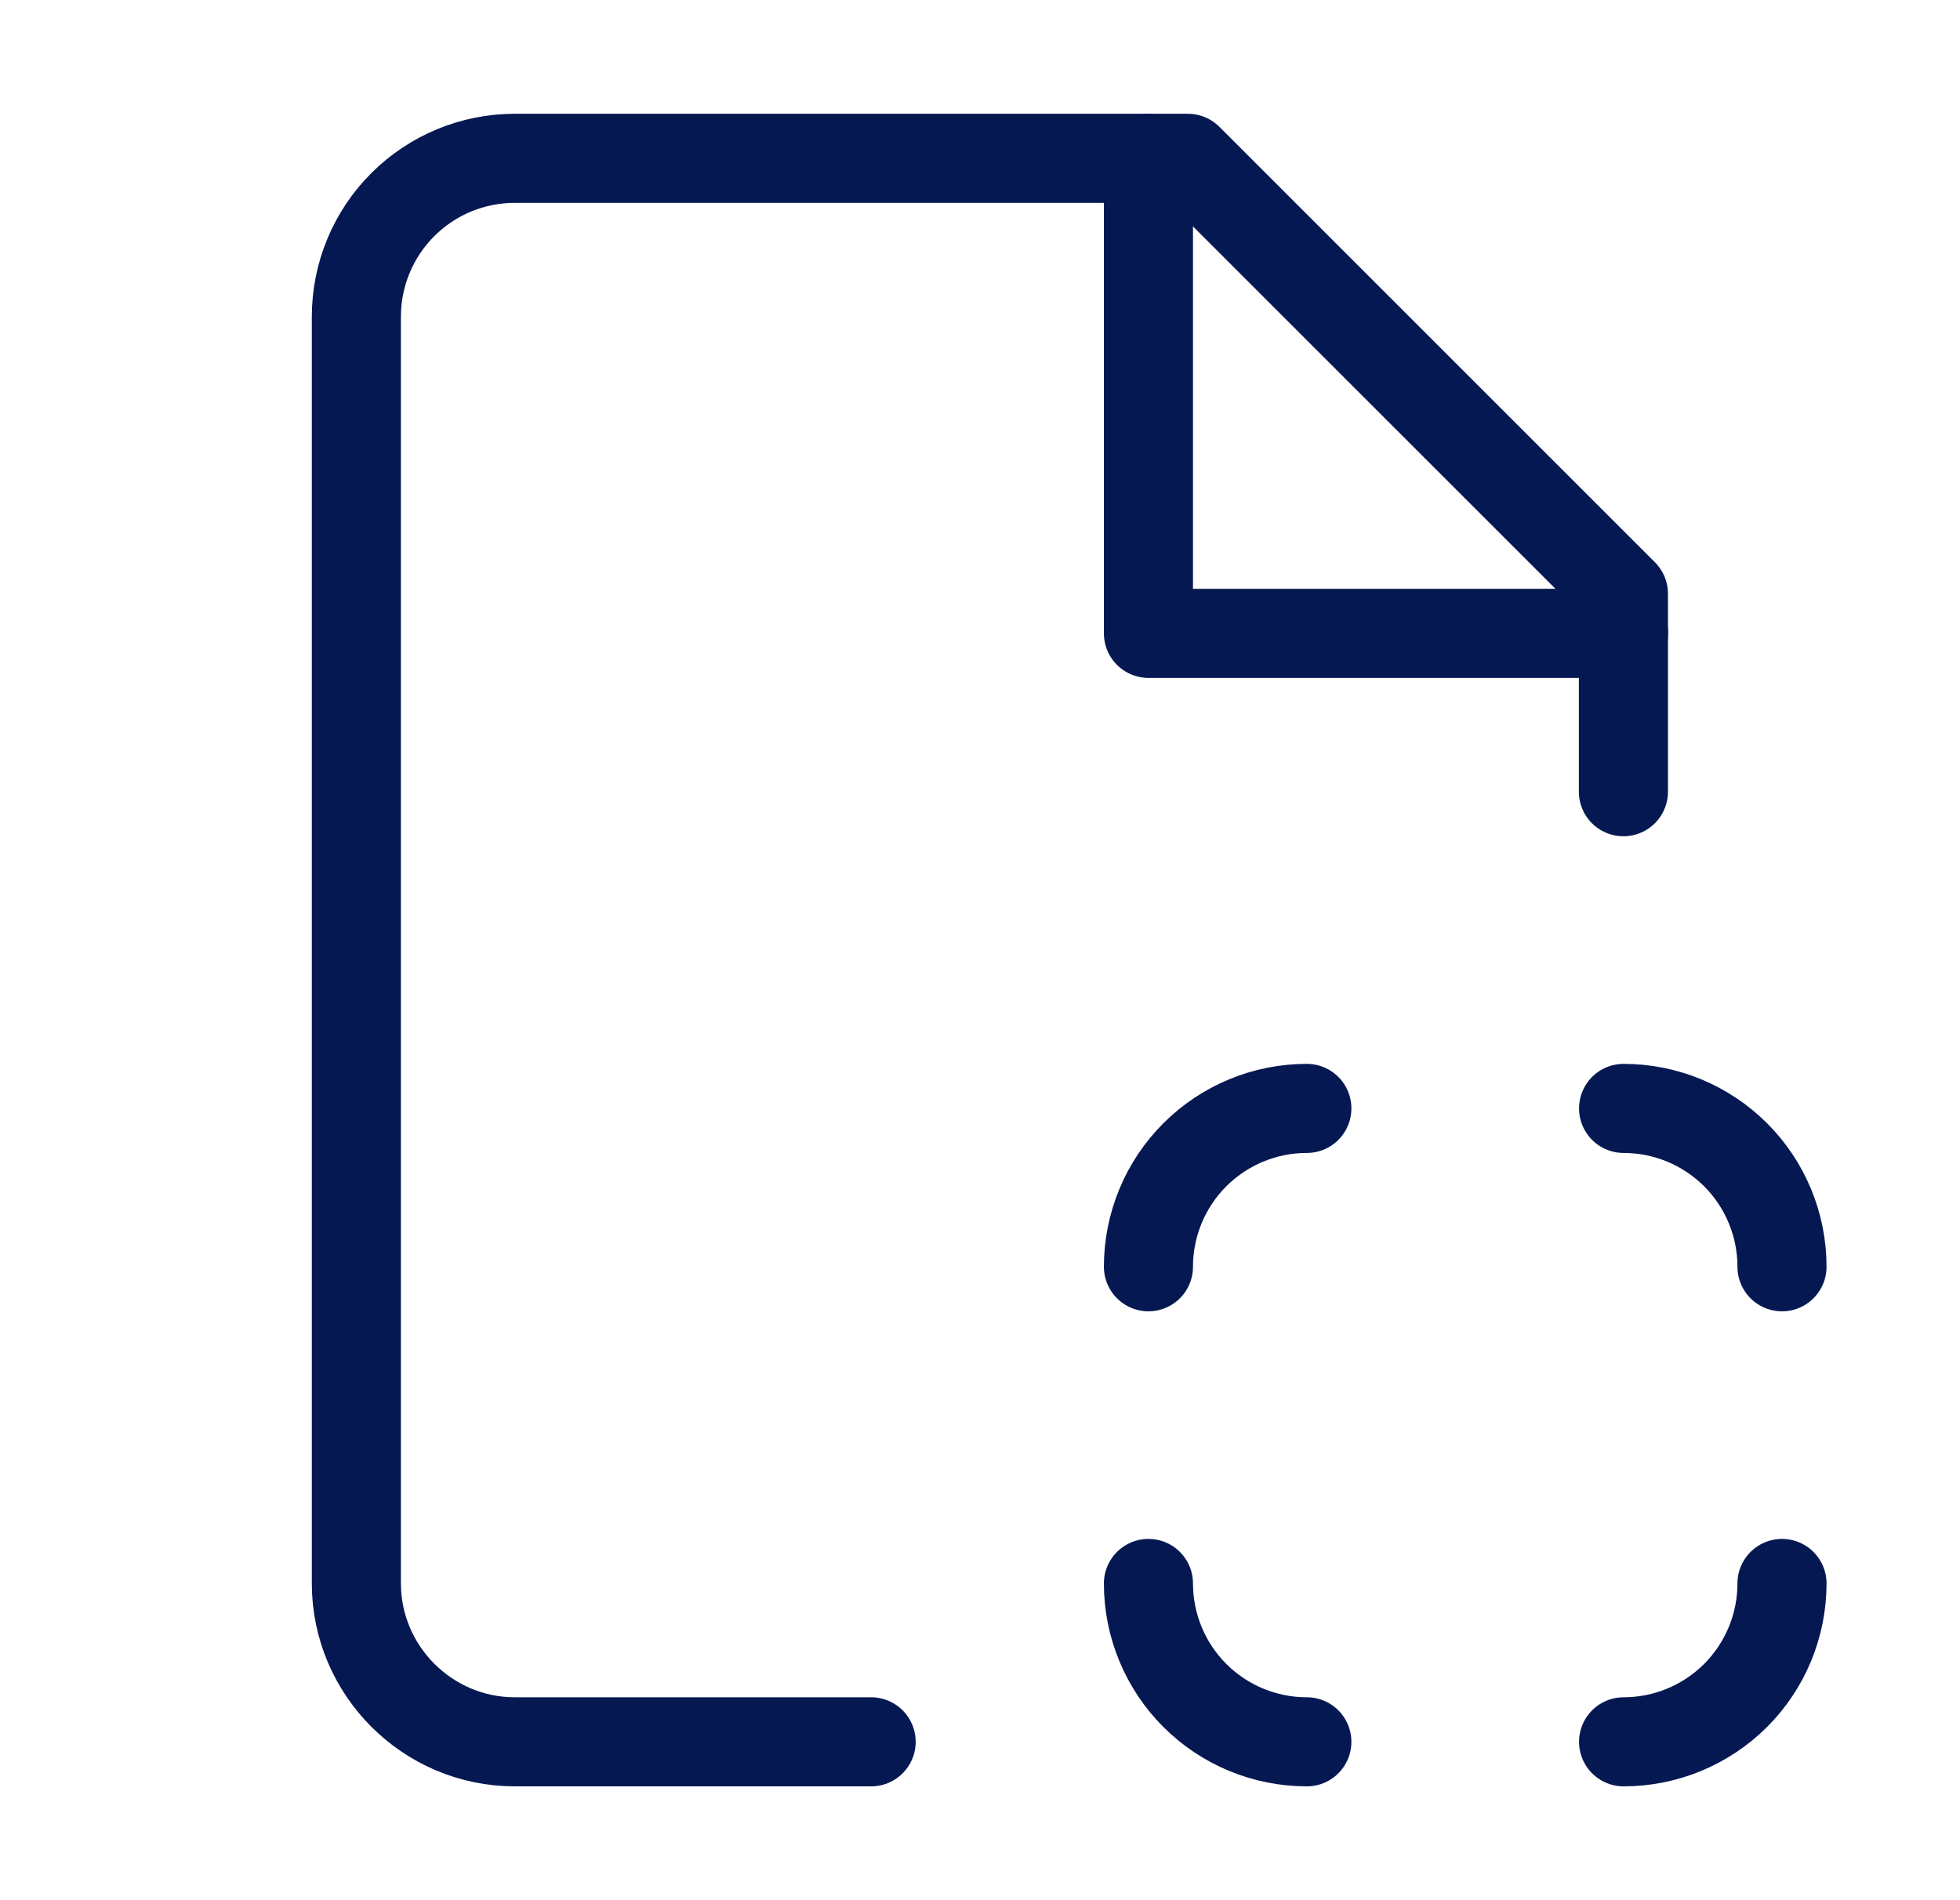 <?xml version="1.0" encoding="UTF-8"?>
<svg xmlns="http://www.w3.org/2000/svg" width="33" height="32" viewBox="0 0 33 32" fill="none">
  <path d="M27.333 13.333V9.999L20 2.666H8.667C7.959 2.666 7.281 2.947 6.781 3.447C6.281 3.947 6 4.625 6 5.333V26.666C6 28.133 7.2 29.333 8.667 29.333H14.667" stroke="#061852" stroke-width="1.5" stroke-linecap="round" stroke-linejoin="round"></path>
  <path d="M19.336 2.666V10.666H27.336" stroke="#061852" stroke-width="1.5" stroke-linecap="round" stroke-linejoin="round"></path>
  <path d="M22.003 29.333C21.295 29.333 20.617 29.052 20.117 28.552C19.617 28.052 19.336 27.373 19.336 26.666" stroke="#061852" stroke-width="1.5" stroke-linecap="round" stroke-linejoin="round"></path>
  <path d="M27.336 29.333C28.043 29.333 28.721 29.052 29.222 28.552C29.722 28.052 30.003 27.373 30.003 26.666" stroke="#061852" stroke-width="1.5" stroke-linecap="round" stroke-linejoin="round"></path>
  <path d="M27.336 18.666C28.043 18.666 28.721 18.947 29.222 19.447C29.722 19.947 30.003 20.625 30.003 21.333" stroke="#061852" stroke-width="1.5" stroke-linecap="round" stroke-linejoin="round"></path>
  <path d="M22.003 18.666C21.295 18.666 20.617 18.947 20.117 19.447C19.617 19.947 19.336 20.625 19.336 21.333" stroke="#061852" stroke-width="1.5" stroke-linecap="round" stroke-linejoin="round"></path>
</svg>
